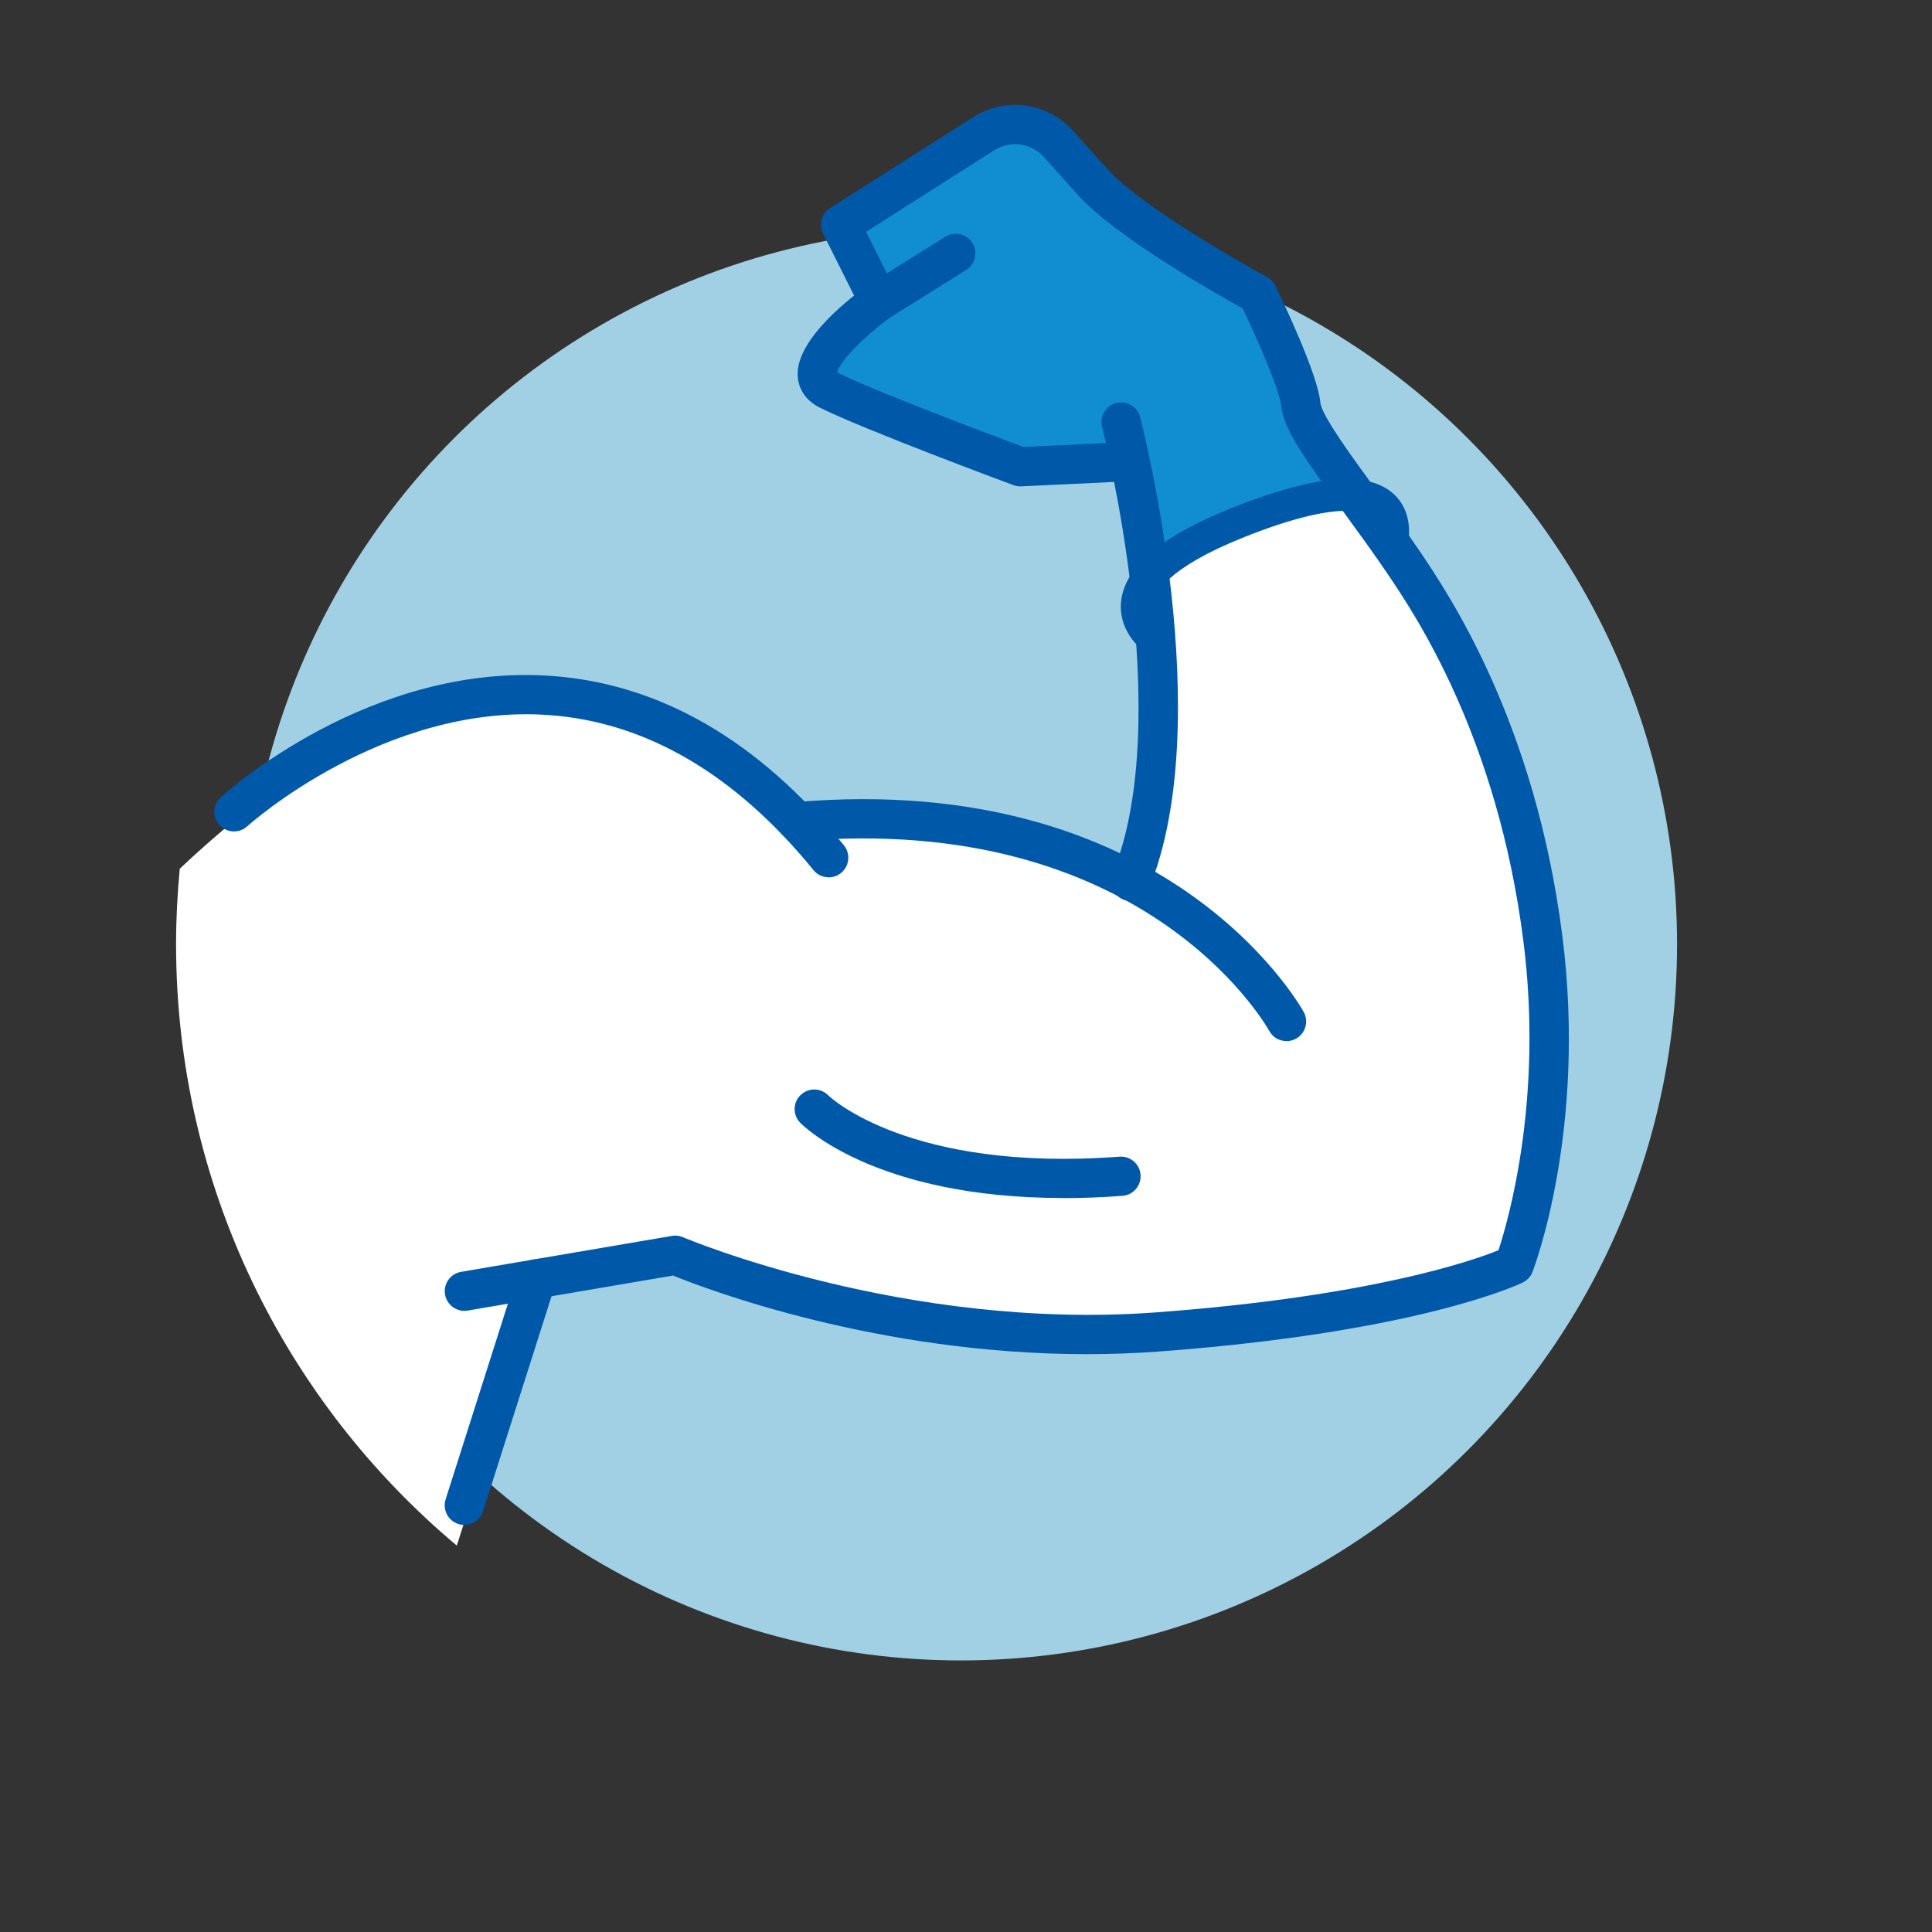 <svg viewBox="0 0 230 230" xmlns="http://www.w3.org/2000/svg" data-sanitized-data-name="Layer 1" data-name="Layer 1" id="Layer_1">
  <rect x="0" y="0" width="230" height="230" fill="#333333" stroke="none"/>
  <defs>
    <style>
      .cls-1 {
        fill: #0059a8;
      }

      .cls-1, .cls-2, .cls-3, .cls-4 {
        stroke-width: 0px;
      }

      .cls-2 {
        fill: #118ed1;
      }

      .cls-3 {
        fill: #fff;
      }

      .cls-4 {
        fill: #a1d0e5;
      }
    </style>
  </defs>
  <path d="M155.49,52.21l-2.09-8.79-5.81-9.76-19.37-13.68c-4.51-.67-9.12-1.02-13.82-1.02-.52,0-1.02.03-1.54.04l-11.86,8.14,3.41,9.01-8.03,10.14,27.65,10.91,10.55-2.39s2.12,5.57,3.04,15.6h.07s.1-6.75,8.41-8.21c8.3-1.45,10.18-4.89,14.74-3.31.52.18.99.37,1.43.56-3.88-4.76-6.78-7.25-6.78-7.25Z" class="cls-3"></path>
  <circle r="85.26" cy="112.41" cx="114.39" class="cls-4"></circle>
  <path d="M181.08,100.53c-5.37-30.93-25.59-48.32-25.59-48.32l-2.09-8.79-5.81-9.76-19.37-13.68c-4.51-.67-9.12-1.02-13.82-1.02-.52,0-1.02.03-1.54.04l-11.86,8.14,3.41,9.01-8.03,10.14,27.65,10.91,10.55-2.39s4.28,11.14,3.32,30.37-5.45,18.84-5.45,18.84c0,0-3.69-1.99-17.24-4.41-13.56-2.42-20.1.52-20.1.52,0,0-12.31-14.65-31.84-17.48-15.79-2.29-35.07,14.32-41.87,20.77-.28,2.96-.44,5.95-.44,8.98,0,28.75,13,54.46,33.42,71.6l1.31-4.1,7.58-27.21,17.89-2.79s20.49,9.71,44.85,9.71,53.98-9.25,53.98-9.25c0,0,6.47-18.91,1.11-49.84Z" class="cls-3"></path>
  <path d="M155.49,52.21l-2.09-8.79-5.81-9.76-26.04-18.38c-4.51-.67-2.46,3.68-7.15,3.68-.52,0-1.02.03-1.54.04l-11.86,8.14,3.41,9.01-8.03,10.14,27.65,10.91,10.55-2.39s1.67,4.36,2.69,12.33c1.22-.83,2.61-1.59,4.27-2.19,10.75-3.89,13.73-9.61,19.3-6.06.53.34,1.13.66,1.76.97-4.05-5.02-7.11-7.66-7.11-7.66Z" class="cls-2"></path>
  <g>
    <g>
      <path d="M98.65,104.44c-.68,0-1.35-.29-1.81-.86-9.29-11.39-19.87-17.6-31.43-18.45-19.64-1.44-35.81,13.09-35.98,13.24-.96.87-2.43.8-3.3-.15-.87-.95-.8-2.43.15-3.3.72-.65,17.79-16.03,39.43-14.45,12.91.94,24.61,7.72,34.75,20.16.82,1,.67,2.47-.33,3.29-.43.35-.96.53-1.48.53Z" class="cls-1"></path>
      <path d="M153.15,123.94c-.82,0-1.62-.43-2.04-1.2h0c-.6-1.07-15.14-26.1-56.01-22.59-1.32.09-2.42-.84-2.53-2.13-.11-1.29.84-2.42,2.13-2.53,44.04-3.76,59.84,23.8,60.5,24.98.63,1.13.22,2.55-.91,3.18-.36.2-.75.29-1.13.29Z" class="cls-1"></path>
      <path d="M126.56,142.62c-22.31,0-30.91-8.56-31.3-8.96-.9-.93-.88-2.41.05-3.3.92-.89,2.39-.88,3.29.04.16.16,9.61,9.18,34.68,7.3,1.28-.1,2.41.87,2.5,2.16s-.87,2.41-2.16,2.5c-2.5.19-4.85.27-7.07.27Z" class="cls-1"></path>
      <path d="M129.37,161.21c-24.96,0-45.32-7.76-49.25-9.36l-24.44,4.17c-1.25.22-2.48-.64-2.7-1.91-.22-1.27.64-2.48,1.91-2.7l25.11-4.28c.44-.08.9-.02,1.31.16.26.11,26.39,11.15,56.26,8.95,25.52-1.89,37.67-6.13,40.82-7.4,1.2-3.65,5.34-18.06,2.97-36.77-3.09-24.4-12.93-38.96-16.17-43.75-1.7-2.52-3.5-4.98-5.23-7.35-4.58-6.27-7.19-9.95-7.43-12.61-.16-1.77-2.68-7.64-4.59-11.64-3.02-1.67-15.13-8.5-19.65-13.54-1.53-1.71-2.89-3.22-4.03-4.49-1.51-1.68-4-2.01-5.91-.79l-15.24,9.7,3.62,7.24c.51,1.03.2,2.27-.73,2.94-3.1,2.23-6.05,5.29-6.35,6.55.01,0,.02.01.04.02,4.52,2.26,19.38,7.83,22.15,8.86l11.5-.55c1.32-.05,2.38.93,2.44,2.22.06,1.29-.93,2.38-2.22,2.45l-11.98.57c-.31.01-.63-.03-.92-.14-.73-.27-17.87-6.64-23.06-9.23-2.12-1.06-2.56-2.75-2.63-3.66-.28-3.48,3.81-7.38,6.71-9.68l-3.7-7.39c-.54-1.07-.17-2.37.84-3.02l17.02-10.83c3.84-2.44,8.84-1.77,11.89,1.61,1.15,1.27,2.51,2.79,4.05,4.5,4.52,5.05,18.91,12.83,19.05,12.91.43.23.78.6,1,1.04.84,1.73,5.05,10.54,5.36,13.93.14,1.5,3.69,6.36,6.55,10.27,1.76,2.41,3.58,4.91,5.33,7.49,3.39,5.02,13.7,20.28,16.93,45.78,2.9,22.86-3.3,39.25-3.56,39.94-.21.55-.63,1-1.16,1.26-.49.24-12.46,5.93-43.36,8.22-2.9.21-5.75.31-8.55.31Z" class="cls-1"></path>
      <path d="M134.6,107.26c-.3,0-.6-.06-.89-.18-1.19-.49-1.76-1.86-1.27-3.05,7.6-18.45-1.15-52.87-1.24-53.21-.32-1.25.43-2.52,1.68-2.85,1.25-.32,2.53.43,2.85,1.68.38,1.47,9.23,36.27,1.04,56.16-.37.9-1.24,1.45-2.16,1.45Z" class="cls-1"></path>
      <path d="M104.65,38.21c-.78,0-1.54-.39-1.98-1.1-.68-1.09-.35-2.54.74-3.22l9.13-5.71c1.09-.68,2.54-.35,3.22.74.68,1.09.35,2.54-.74,3.22l-9.13,5.71c-.38.24-.81.36-1.24.36Z" class="cls-1"></path>
    </g>
    <path d="M55.28,181.54c-.23,0-.47-.03-.71-.11-1.23-.39-1.91-1.71-1.52-2.94l8.58-26.95c.39-1.23,1.7-1.91,2.94-1.52,1.23.39,1.91,1.71,1.52,2.94l-8.58,26.95c-.32.99-1.24,1.63-2.23,1.63Z" class="cls-1"></path>
  </g>
  <path d="M135.73,77.12c-1.03-.84-2.66-3.01-2.23-5.81.61-4.01,4.92-7.56,13.15-10.84,9.94-3.97,16.26-4.49,19.33-1.6,2.2,2.07,1.92,5.21,1.42,6.75l-3.57-1.18s.56-1.92-.44-2.84c-.66-.61-3.73-2.27-15.34,2.37-9.19,3.67-10.63,6.73-10.82,7.88-.23,1.38.85,2.34.9,2.38l-2.39,2.9Z" class="cls-1"></path>
</svg>